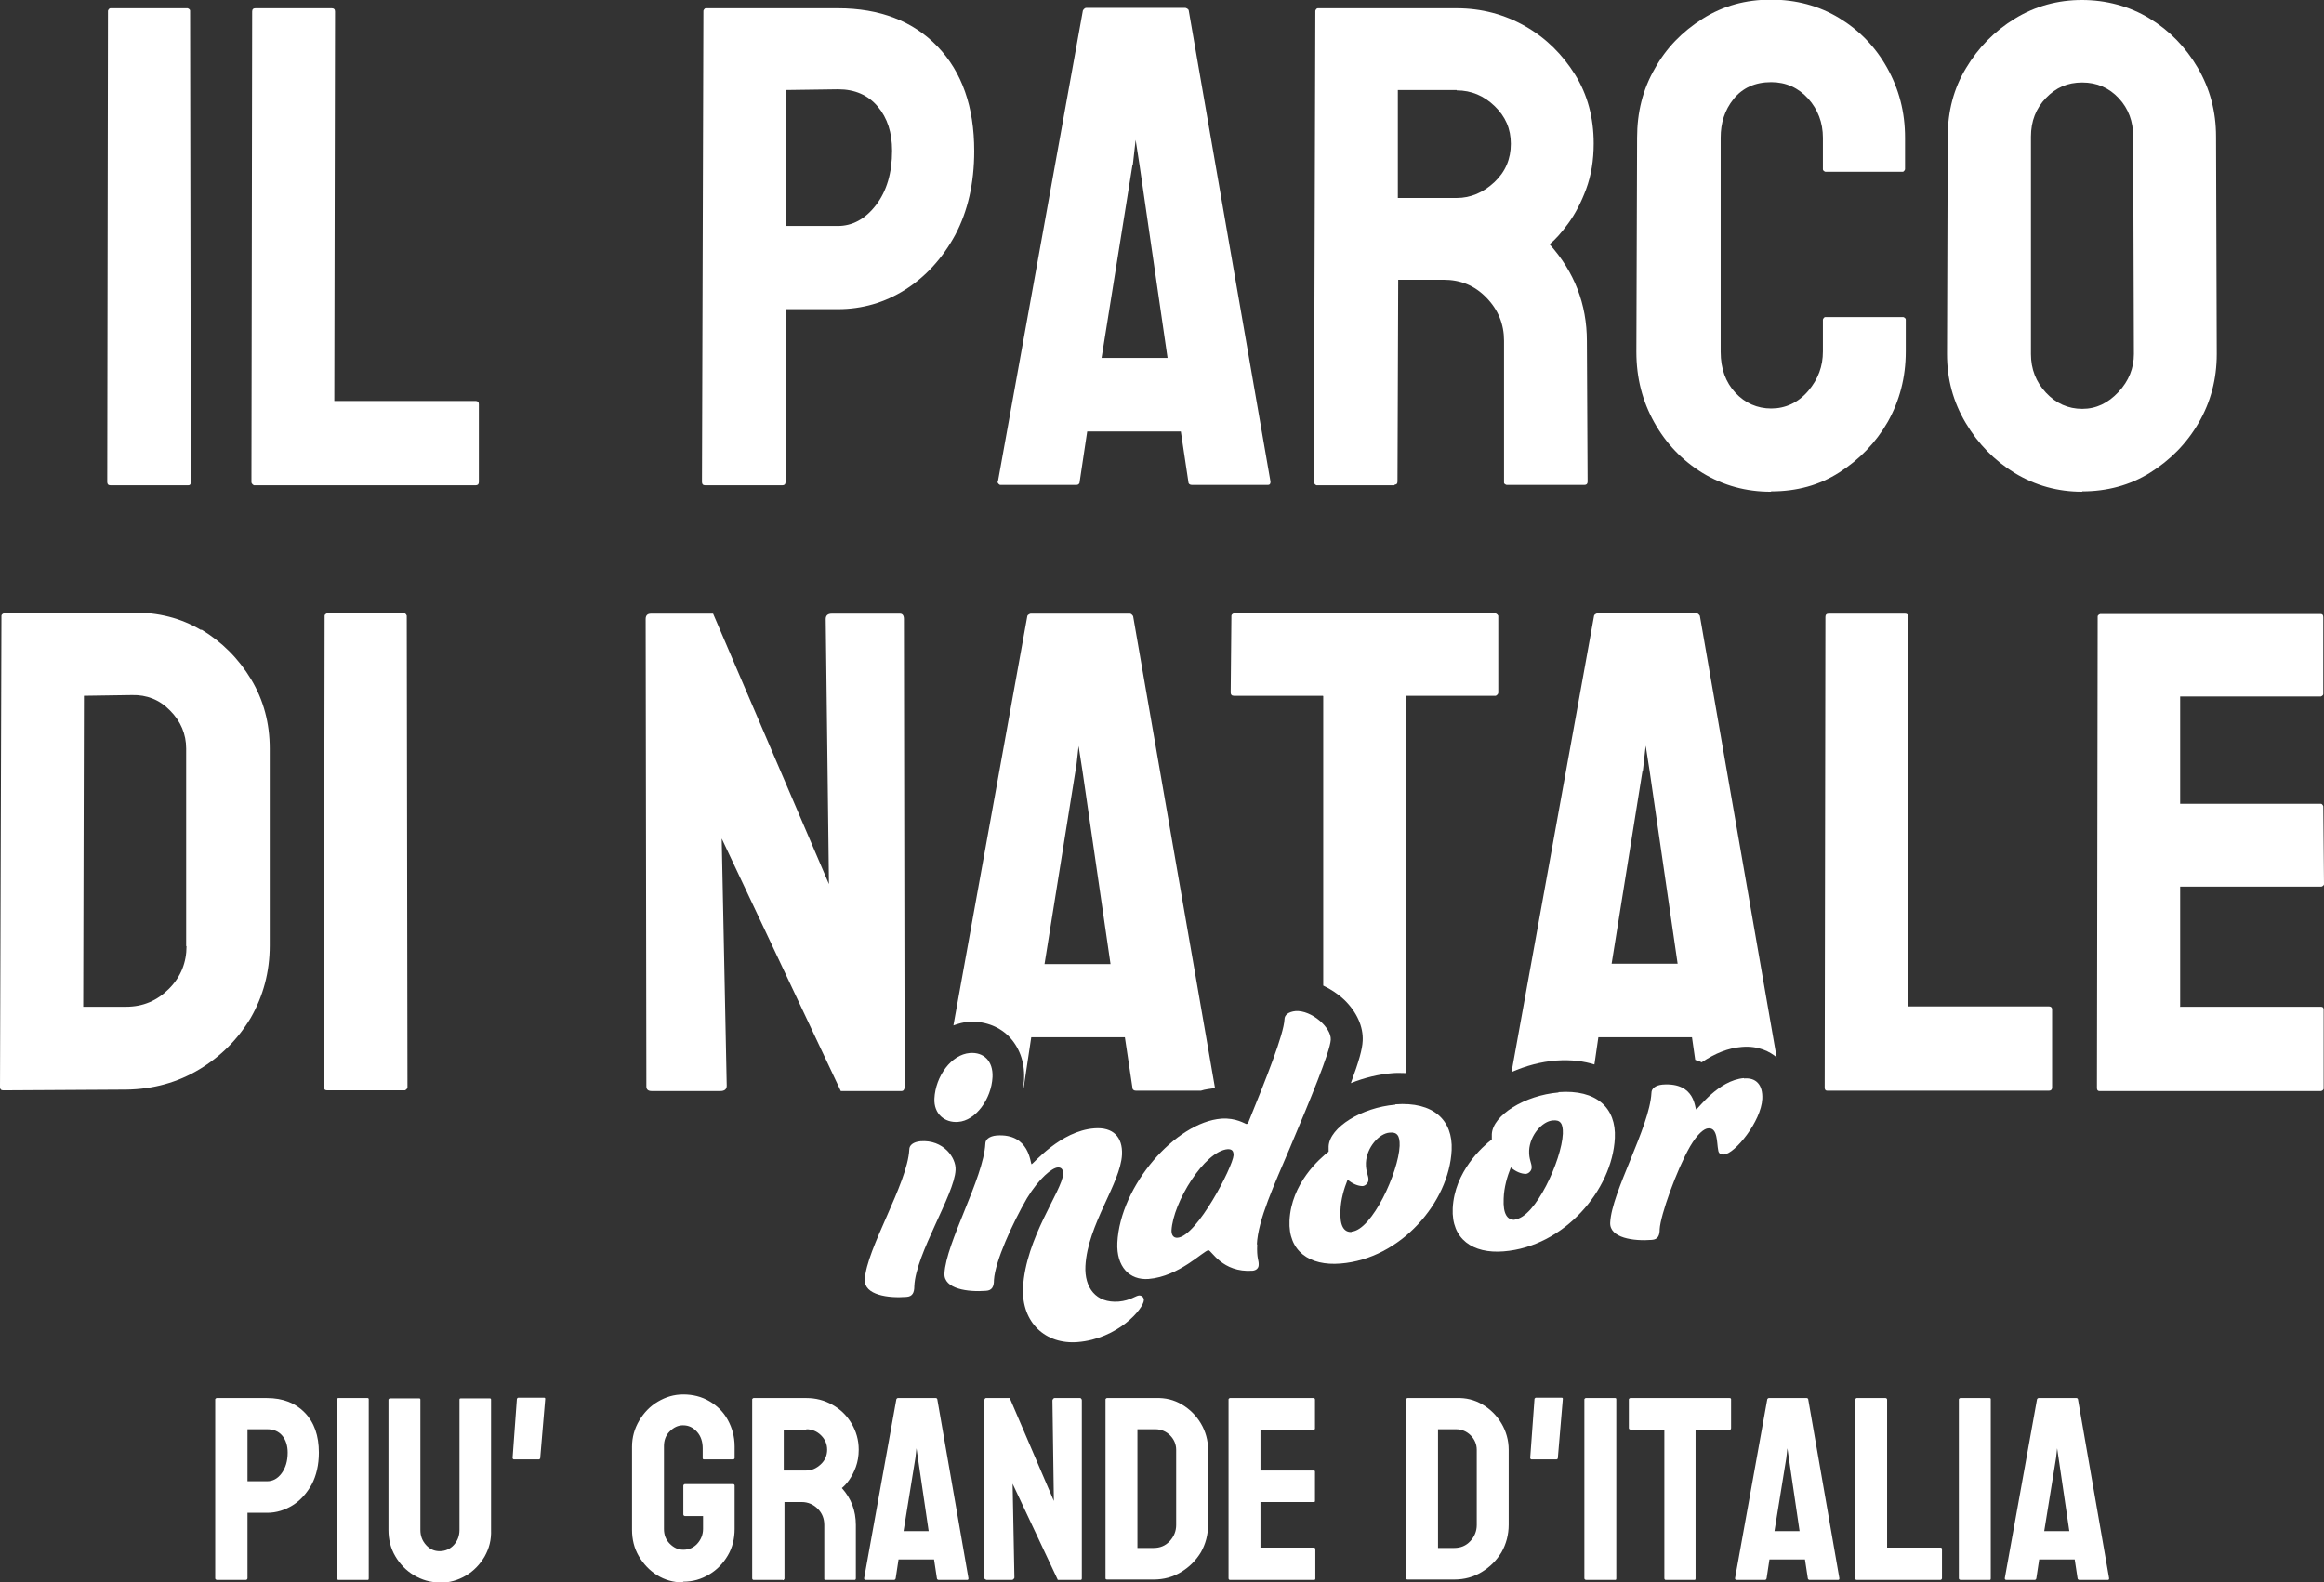 <svg xmlns="http://www.w3.org/2000/svg" id="Livello_2" data-name="Livello 2" viewBox="0 0 64.79 44.12"><rect x="0" y="0" width="64.79" height="44.12" fill="#333333" stroke="none"/><defs><style>      .cls-1 {        fill: #fff;        stroke-width: 0px;      }    </style></defs><g id="Livello_1-2" data-name="Livello 1"><g><g><path class="cls-1" d="m5.25,13.53h-2.17c-.06,0-.09-.03-.09-.09l.02-13.14s.02-.07.07-.07h2.15s.07.02.07.07l.02,13.14c0,.06-.02.09-.07.09Z"></path><path class="cls-1" d="m13.26,13.53h-6.18s-.07-.03-.07-.09l.02-13.12c0-.06.03-.09.09-.09h2.13c.06,0,.09.03.09.09l-.02,10.86h3.94c.06,0,.09.03.09.09v2.17c0,.06-.03.09-.09.09Z"></path><path class="cls-1" d="m21.81,13.53h-2.15c-.06,0-.09-.03-.09-.09l.04-13.14s.02-.07.07-.07h3.68c1.17,0,2.1.36,2.78,1.07s1.02,1.68,1.02,2.91c0,.9-.18,1.68-.53,2.34-.36.66-.83,1.17-1.4,1.53s-1.2.54-1.87.54h-1.46v4.82c0,.06-.03.09-.09.09Zm1.55-11.04l-1.46.02v3.79h1.46c.4,0,.76-.19,1.06-.58s.45-.9.45-1.52c0-.5-.13-.91-.4-1.23s-.64-.48-1.1-.48Z"></path><path class="cls-1" d="m27.82,13.43L30.19.29s.04-.07.09-.07h2.77s.08.02.09.07l2.28,13.14c0,.06-.02.09-.07.09h-2.12c-.06,0-.1-.03-.1-.09l-.21-1.4h-2.61l-.21,1.4c0,.06-.04.09-.09.09h-2.13s-.07-.03-.07-.09Zm3.75-8.82l-.86,5.37h1.84l-.78-5.37-.11-.71-.08.71Z"></path><path class="cls-1" d="m38.87,13.53h-2.17s-.07-.03-.07-.09l.04-13.14s.02-.07.07-.07h3.87c.69,0,1.33.17,1.91.5s1.04.79,1.39,1.35.52,1.21.52,1.92c0,.47-.07.89-.21,1.27s-.31.7-.5.96-.36.45-.52.58c.69.77,1.04,1.67,1.04,2.7l.02,3.92c0,.06-.03.09-.09.09h-2.17s-.07-.02-.07-.06v-3.96c0-.46-.16-.86-.49-1.2s-.72-.5-1.2-.5h-1.26l-.02,5.62c0,.06-.02.09-.07.09Zm1.74-11.02h-1.64v3.01h1.64c.39,0,.74-.15,1.05-.44s.46-.65.46-1.07-.15-.76-.45-1.05-.65-.44-1.06-.44Z"></path><path class="cls-1" d="m49.37,13.71c-.69,0-1.32-.17-1.9-.52-.57-.35-1.02-.82-1.35-1.41s-.5-1.24-.5-1.97l.02-5.97c0-.71.16-1.35.49-1.92.32-.58.77-1.04,1.34-1.4s1.2-.53,1.9-.53,1.34.17,1.9.51c.56.34,1.01.8,1.34,1.39s.5,1.23.5,1.95v.88s-.02.07-.07.07h-2.15s-.07-.02-.07-.07v-.88c0-.42-.14-.79-.41-1.09s-.62-.46-1.03-.46c-.45,0-.8.16-1.05.47s-.36.67-.36,1.08v5.97c0,.47.14.85.41,1.14s.61.44,1,.44.75-.16,1.03-.49.41-.69.41-1.1v-.89s.02-.07.07-.07h2.17s.07.02.07.07v.89c0,.72-.17,1.37-.5,1.96-.34.59-.79,1.05-1.35,1.41s-1.19.53-1.9.53Z"></path><path class="cls-1" d="m58.05,13.71c-.68,0-1.3-.17-1.88-.52-.57-.35-1.02-.81-1.37-1.4s-.52-1.22-.52-1.92l.02-6.06c0-.71.17-1.35.51-1.91.34-.57.79-1.03,1.36-1.38s1.2-.52,1.87-.52,1.32.17,1.88.51c.56.34,1.01.8,1.35,1.38s.51,1.22.51,1.92l.02,6.06c0,.7-.17,1.34-.5,1.91-.34.59-.8,1.05-1.36,1.4s-1.2.52-1.89.52Zm0-2.31c.39,0,.72-.16,1.01-.47s.43-.67.43-1.06l-.02-6.06c0-.42-.13-.78-.4-1.07s-.61-.44-1.02-.44-.73.14-1.01.43-.42.65-.42,1.08v6.06c0,.42.14.78.42,1.08s.62.45,1.01.45Z"></path></g><g><path class="cls-1" d="m6.86,44.05h-.82s-.04-.01-.04-.04v-5s.02-.03.04-.03h1.4c.45,0,.8.14,1.06.41s.39.64.39,1.11c0,.34-.07.64-.2.89-.14.25-.32.45-.53.58s-.45.21-.71.21h-.55v1.83s-.01.04-.04.04Zm.59-4.2h-.55v1.45h.55c.15,0,.29-.07.4-.22s.17-.34.17-.58c0-.19-.05-.35-.15-.47s-.24-.18-.42-.18Z"></path><path class="cls-1" d="m10.25,44.05h-.82s-.04-.01-.04-.04v-5s.02-.03.04-.03h.82s.03,0,.03.03v5s0,.04-.02.04Z"></path><path class="cls-1" d="m12.25,44.12c-.26,0-.49-.07-.71-.2s-.39-.31-.52-.53-.19-.47-.19-.73v-3.64s.02-.03.04-.03h.82s.03,0,.03.03v3.64c0,.16.05.3.16.42s.23.17.38.17.29-.06.39-.17.16-.25.16-.42v-3.64s0-.03.03-.03h.82s.03,0,.03.03v3.64c.01.27-.05.51-.18.74-.13.22-.3.4-.52.53s-.46.2-.73.2Z"></path><path class="cls-1" d="m15.03,40.69h-.71s-.03-.01-.03-.04l.12-1.65s.02-.03.04-.03h.72s.03,0,.03.03l-.14,1.66s0,.02-.02.02Z"></path><path class="cls-1" d="m19.03,44.12c-.26,0-.5-.07-.71-.2-.21-.13-.38-.31-.51-.53s-.19-.47-.19-.74v-2.31c0-.27.07-.51.2-.73.13-.22.3-.4.52-.53s.45-.2.71-.2.51.06.73.19c.22.13.39.3.51.52s.19.46.19.74v.33s-.01.03-.04.03h-.82s-.03,0-.03-.03v-.28c0-.18-.05-.34-.16-.46s-.23-.18-.39-.18c-.14,0-.26.06-.37.17s-.16.25-.16.41v2.31c0,.16.05.3.16.41s.23.17.38.17c.16,0,.29-.06.39-.17s.16-.25.16-.41v-.36h-.51s-.04-.01-.04-.04v-.81s.01-.04.04-.04h1.36s.03.01.03.04v1.21c0,.27-.06.52-.19.74-.13.22-.3.4-.52.53s-.45.2-.72.2Z"></path><path class="cls-1" d="m21.82,44.05h-.82s-.03-.01-.03-.04v-5s.02-.03.04-.03h1.47c.26,0,.5.06.73.19s.4.3.53.52.2.46.2.73c0,.18-.03.34-.08.48s-.12.27-.19.37-.14.17-.2.22c.26.29.39.63.39,1.03v1.49s0,.04-.03.04h-.82s-.03,0-.03-.02v-1.51c0-.18-.06-.33-.18-.45s-.27-.19-.45-.19h-.48v2.14s-.02.04-.04.04Zm.66-4.19h-.63v1.14h.63c.15,0,.28-.06.4-.17s.18-.25.18-.41-.06-.29-.17-.4-.25-.17-.41-.17Z"></path><path class="cls-1" d="m24.09,44.01l.9-5s.02-.03.04-.03h1.06s.03,0,.04.03l.87,5s0,.04-.03.04h-.81s-.04-.01-.04-.04l-.08-.53h-.99l-.08.53s-.01.04-.04.04h-.81s-.03-.01-.03-.04Zm1.43-3.36l-.33,2.04h.7l-.3-2.04-.04-.27-.03.27Z"></path><path class="cls-1" d="m28.23,44.05h-.73s-.06-.02-.06-.05v-4.96s.01-.06.05-.06h.66l1.23,2.87-.04-2.81s.02-.06.06-.06h.72s.04.02.04.06v4.97s0,.04-.03.04h-.64l-1.26-2.68.05,2.62s-.02.06-.07.06Z"></path><path class="cls-1" d="m32.16,44.04h-1.3s-.04,0-.04-.03v-5s.02-.03.04-.03h1.36c.27-.01.51.05.73.18.22.13.4.31.53.53s.2.47.2.73v2.09c0,.28-.07.54-.2.77-.14.23-.32.41-.55.55s-.48.21-.77.21Zm.06-4.19h-.51s0,3.31,0,3.31h.45c.18,0,.33-.06.45-.19s.18-.28.18-.45v-2.1c0-.15-.06-.29-.17-.4s-.25-.17-.41-.17Z"></path><path class="cls-1" d="m36.63,44.05h-2.35s-.03-.01-.03-.04v-5s.02-.03.04-.03h2.34s.03.01.03.04v.81s0,.03-.03.03h-1.49v1.14h1.49s.03,0,.03.03v.82s0,.03-.02.03h-1.5v1.27h1.5s.03.01.03.04v.83s0,.03-.03.03Z"></path><path class="cls-1" d="m40.54,44.04h-1.3s-.04,0-.04-.03v-5s.02-.03.04-.03h1.36c.27-.01.51.05.73.18.22.13.4.31.53.53s.2.47.2.73v2.09c0,.28-.07.54-.2.77-.14.23-.32.41-.55.55s-.48.21-.77.21Zm.06-4.19h-.51s0,3.31,0,3.31h.45c.18,0,.33-.06.45-.19s.18-.28.18-.45v-2.1c0-.15-.06-.29-.17-.4s-.25-.17-.41-.17Z"></path><path class="cls-1" d="m43.4,40.69h-.71s-.03-.01-.03-.04l.12-1.65s.02-.03.04-.03h.72s.03,0,.03.03l-.14,1.66s0,.02-.02.02Z"></path><path class="cls-1" d="m45.03,44.05h-.82s-.04-.01-.04-.04v-5s.02-.03.04-.03h.82s.03,0,.03.03v5s0,.04-.02.04Z"></path><path class="cls-1" d="m47.25,44.05h-.82s-.03-.01-.03-.04v-4.15h-.95s-.04-.01-.04-.04v-.81s.02-.03.04-.03h2.77s.04,0,.04.03v.81s0,.04-.03.04h-.96v4.15s0,.04-.02.04Z"></path><path class="cls-1" d="m48.37,44.01l.9-5s.02-.03.04-.03h1.06s.03,0,.04.03l.87,5s0,.04-.03.04h-.81s-.04-.01-.04-.04l-.08-.53h-.99l-.08.53s-.01.04-.04.04h-.81s-.03-.01-.03-.04Zm1.43-3.36l-.33,2.04h.7l-.3-2.04-.04-.27-.03.27Z"></path><path class="cls-1" d="m54.1,44.05h-2.35s-.03-.01-.03-.04v-4.99s.02-.04.04-.04h.81s.04.01.04.04v4.13s1.49,0,1.49,0c.02,0,.04.01.04.04v.82s-.01.04-.04.04Z"></path><path class="cls-1" d="m55.47,44.05h-.82s-.04-.01-.04-.04v-5s.02-.03.04-.03h.82s.03,0,.03.03v5s0,.04-.02.04Z"></path><path class="cls-1" d="m55.89,44.01l.9-5s.02-.03.04-.03h1.06s.03,0,.04.03l.87,5s0,.04-.03.04h-.81s-.04-.01-.04-.04l-.08-.53h-.99l-.08.53s-.01.04-.04.04h-.81s-.03-.01-.03-.04Zm1.43-3.36l-.33,2.04h.7l-.3-2.04-.04-.27-.03.27Z"></path></g><g><path class="cls-1" d="m43.38,29.57c.44-.03.78.02,1.07.11l.11-.76h2.61l.09.63c.06.03.13.04.18.07.37-.25.74-.4,1.12-.43.47-.04.79.14.97.29l-2.14-12.31s-.04-.07-.09-.07h-2.77s-.08.02-.09.07l-2.3,12.72c.39-.17.82-.29,1.25-.32Zm2.42-8.07l.08-.71.11.71.78,5.37h-1.84l.86-5.37Z"></path><path class="cls-1" d="m36.89,19.41v8.07c.21.1.41.23.59.4.35.34.53.75.51,1.14-.01.23-.1.56-.33,1.18.37-.15.78-.25,1.18-.28.14-.01.25,0,.37,0l-.02-10.52h2.51s.07-.03.07-.09v-2.14s-.03-.07-.1-.07h-7.27s-.07.02-.07.07l-.02,2.14c0,.06.03.09.09.09h2.48Z"></path><path class="cls-1" d="m26.98,28.49c.44-.03.84.11,1.13.39.3.3.46.72.44,1.19,0,.1-.02.19-.04.28,0-.01.03,0,.03-.03l.21-1.4h2.61l.21,1.4c0,.06.04.09.1.09h1.81c.12-.04.25-.05.37-.07,0-.01.02,0,.02-.02l-2.28-13.14s-.04-.07-.09-.07h-2.77s-.08.02-.09.07l-2.06,11.41c.14-.05.28-.09.42-.1Zm3.01-6.98l.08-.71.11.71.78,5.37h-1.84l.86-5.37Z"></path><path class="cls-1" d="m53.18,28.06l.02-10.86c0-.06-.03-.09-.09-.09h-2.13c-.06,0-.09.03-.09.09l-.02,13.12c0,.06.02.09.07.09h6.18c.06,0,.09-.03.09-.09v-2.17c0-.06-.03-.09-.09-.09h-3.94Z"></path><path class="cls-1" d="m5.61,17.57c-.57-.34-1.21-.5-1.92-.49l-3.58.02s-.07.02-.07.07l-.04,13.14c0,.06.03.09.09.09l3.43-.02c.75-.01,1.43-.2,2.03-.56.6-.36,1.08-.84,1.44-1.44.35-.61.53-1.28.53-2.02v-5.49c0-.7-.17-1.35-.52-1.93s-.81-1.04-1.39-1.39Zm-.41,8.81c0,.46-.16.86-.49,1.19s-.72.5-1.2.5h-1.19l.02-8.67,1.34-.02c.41-.01.77.13,1.06.43.3.3.45.66.45,1.06v5.51Z"></path><path class="cls-1" d="m23.45,30.42h1.68c.06,0,.08-.04.09-.1,0-.02,0-.04,0-.06l-.02-13c0-.1-.04-.15-.11-.15h-1.9c-.11,0-.17.05-.17.15l.09,7.39-3.23-7.54h-1.73c-.1,0-.15.05-.15.15l.02,13.03c0,.09.05.13.15.13h1.91c.12,0,.18-.05.18-.15l-.14-6.89,3.32,7.04Z"></path><path class="cls-1" d="m60.78,28.06v-3.34h3.94s.07-.02.07-.07l-.02-2.17s-.02-.07-.07-.07h-3.92v-2.99h3.92s.07-.02.07-.07v-2.14c0-.06-.02-.09-.07-.09h-6.15s-.07.02-.07.07l-.02,13.14c0,.06.02.09.07.09h6.18s.07-.02.07-.07v-2.19c0-.06-.02-.09-.07-.09h-3.94Z"></path><path class="cls-1" d="m11.27,17.1h-2.15s-.07.02-.07.07l-.02,13.14c0,.06.03.09.09.09h2.17s.07-.03.07-.09l-.02-13.14s-.02-.07-.07-.07Z"></path></g><g><path class="cls-1" d="m25.49,35.86c0,.18-.05.29-.22.3-.5.04-1.18-.05-1.16-.48.04-.86,1.19-2.67,1.24-3.63,0-.12.11-.21.31-.23.64-.05,1,.46.98.8-.03.69-1.11,2.33-1.15,3.24Zm1.55-6.5c.38-.03.65.22.63.67-.03.61-.47,1.22-.96,1.25-.37.03-.68-.22-.66-.65.03-.62.47-1.23.99-1.27Z"></path><path class="cls-1" d="m29.49,32.55c-.16.01-.52.3-.86.86-.4.69-.89,1.76-.92,2.28,0,.18-.05.29-.22.3-.5.04-1.18-.05-1.16-.48.04-.86,1.09-2.66,1.14-3.62,0-.12.11-.21.31-.23.94-.07.94.8.98.8s.8-.93,1.75-1c.53-.04.79.25.77.73-.04.81-.96,1.95-1.02,3.11-.03.6.29,1.04.93.99.33-.03.48-.17.57-.17.07,0,.13.05.13.13-.01.24-.72,1.08-1.85,1.17-.89.07-1.56-.54-1.52-1.51.07-1.4,1.09-2.7,1.12-3.18,0-.11-.04-.19-.16-.18Z"></path><path class="cls-1" d="m35.05,34.69c-.02.41.05.44.04.58,0,.08-.06.15-.17.16-.85.06-1.15-.58-1.23-.57-.14.01-.81.73-1.67.8-.53.04-.9-.34-.87-1.01.08-1.6,1.63-3.36,2.9-3.46.41-.03.67.15.7.15.02,0,.04-.02.05-.04.5-1.23.99-2.46,1.01-2.88,0-.12.11-.21.31-.23.44-.03,1,.46.98.8s-.58,1.69-1.15,3.04c-.42.99-.88,1.98-.91,2.67Zm-2.39-.38c0,.12.05.21.17.2.54-.04,1.54-1.98,1.56-2.3,0-.13-.05-.17-.16-.17-.65.05-1.53,1.49-1.57,2.27Z"></path><path class="cls-1" d="m38.9,30.79c1.06-.08,1.61.44,1.57,1.28-.07,1.45-1.42,3.03-3.1,3.16-.86.07-1.46-.34-1.42-1.2.05-1.03.83-1.72,1.09-1.92,0-.06,0-.11,0-.15.03-.53.92-1.08,1.86-1.16Zm-1.22,3.55c.57-.04,1.31-1.66,1.34-2.39.01-.3-.08-.39-.28-.37-.29.02-.64.41-.66.84-.01.25.08.36.07.48,0,.07-.07.16-.16.17-.13,0-.28-.06-.42-.18-.1.25-.19.55-.2.87-.02.43.1.6.31.59Z"></path><path class="cls-1" d="m43.45,30.45c1.06-.08,1.61.44,1.57,1.28-.07,1.45-1.42,3.03-3.1,3.16-.86.07-1.46-.34-1.42-1.2.05-1.03.83-1.72,1.09-1.92,0-.06,0-.11,0-.15.03-.53.92-1.08,1.86-1.16Zm-1.22,3.55c.57-.04,1.31-1.66,1.34-2.39.01-.3-.08-.39-.28-.37-.29.02-.64.41-.66.84-.01.25.08.36.07.48,0,.07-.07.16-.16.17-.13,0-.28-.06-.42-.18-.1.25-.19.55-.2.87-.02.43.1.6.31.59Z"></path><path class="cls-1" d="m48.62,30.07c.33-.03.53.17.51.57-.03.62-.76,1.53-1.07,1.55-.11,0-.15-.04-.16-.13-.04-.19-.01-.62-.27-.6-.12,0-.31.16-.51.5-.38.66-.83,1.93-.85,2.31,0,.18-.05.29-.22.3-.5.04-1.18-.05-1.16-.48.04-.86,1.1-2.66,1.15-3.62,0-.12.11-.21.31-.23.94-.07.89.7.94.69s.61-.81,1.33-.87Z"></path></g></g></g></svg>